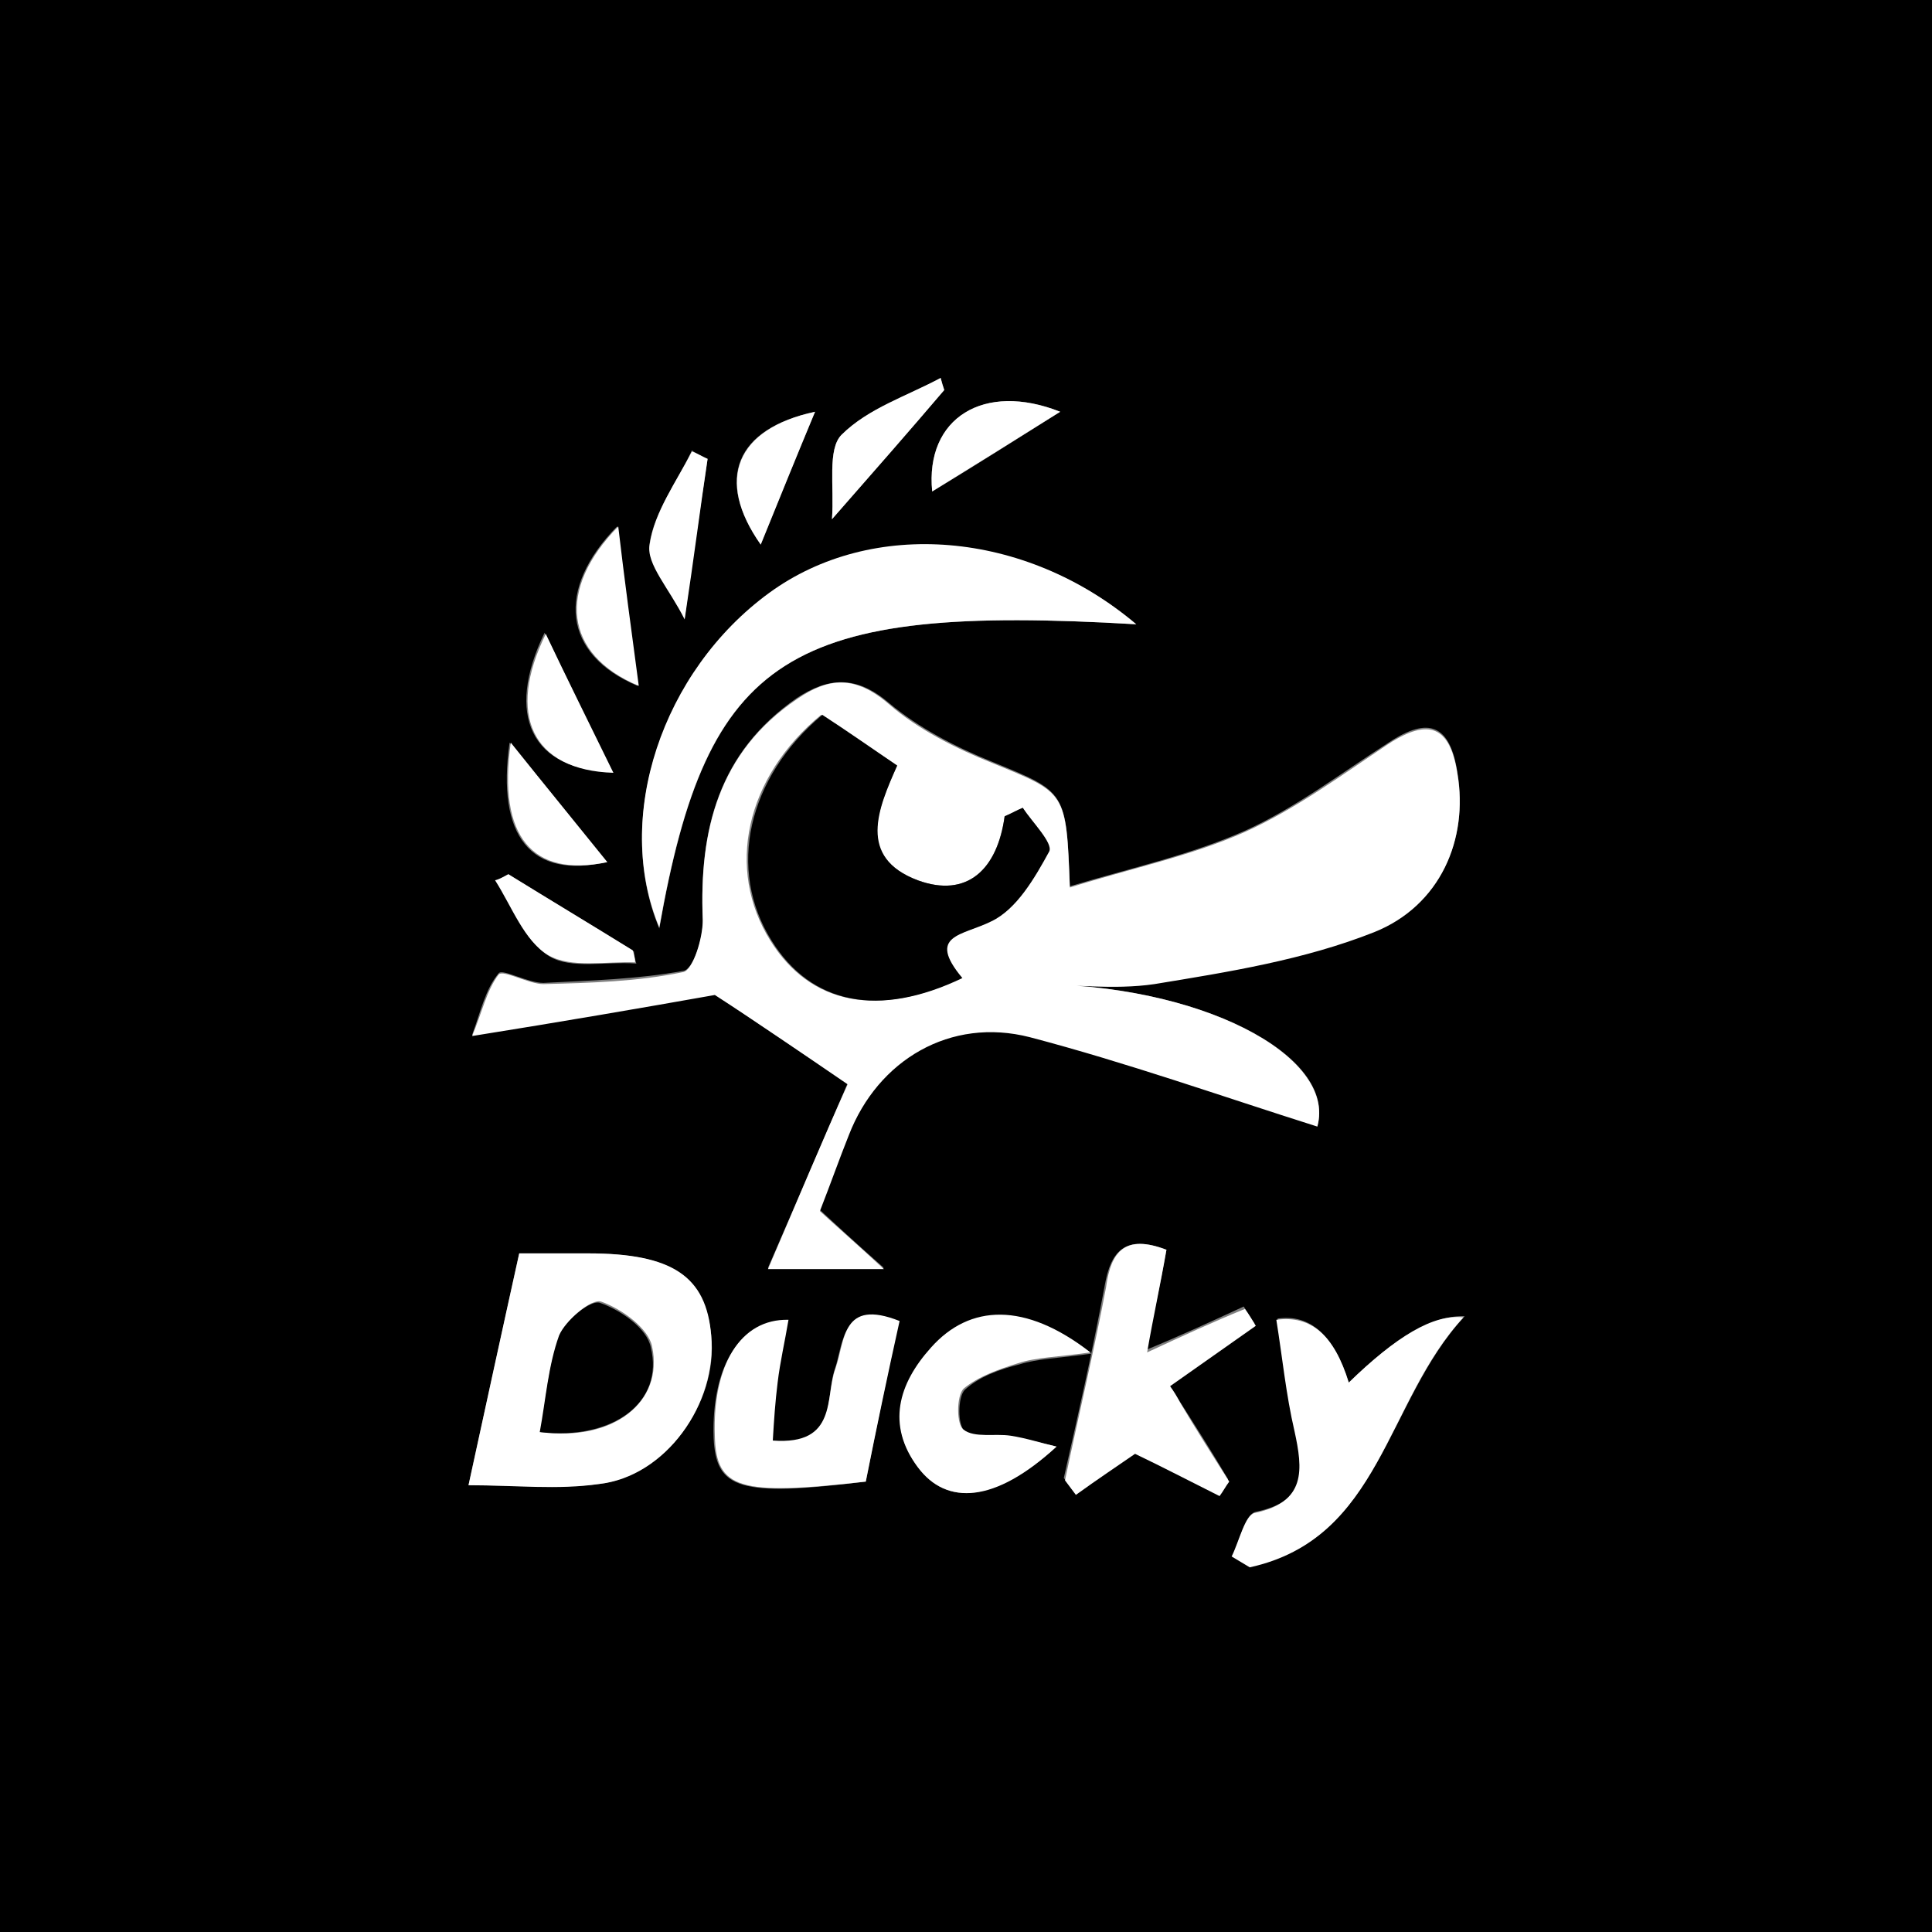<?xml version="1.0" encoding="utf-8"?>
<!-- Generator: Adobe Illustrator 26.5.2, SVG Export Plug-In . SVG Version: 6.00 Build 0)  -->
<svg version="1.1" id="_レイヤー_1" xmlns="http://www.w3.org/2000/svg" xmlns:xlink="http://www.w3.org/1999/xlink" x="0px"
	 y="0px" viewBox="0 0 160 160" style="enable-background:new 0 0 160 160;" xml:space="preserve">
<rect x="0" y="0" width="160" height="160" fill="#808080" stroke="none"/>
<style type="text/css">
	.st0{fill:#FFFFFF;}
</style>
<g>
	<path d="M0,160C0,106.7,0,53.3,0,0c53.3,0,106.7,0,160,0c0,53.3,0,106.7,0,160C106.7,160,53.3,160,0,160z M85.2,81.5
		c3.5,0,7,0.5,10.4-0.1c6.2-1.1,12.5-2.1,18.2-4.3c5.6-2.2,7.8-7.7,6.9-13.1c-0.6-4-2.4-4.7-5.7-2.5c-3.9,2.5-7.7,5.4-11.9,7.3
		c-4.5,2-9.5,3.1-14.5,4.6c-0.3-7.9-0.3-7.8-6.4-10.3c-3-1.2-6.1-2.8-8.6-4.9c-2.7-2.3-5-2.1-7.6-0.4c-6.5,4.5-8.1,10.9-7.8,18.3
		c0.1,1.5-0.8,4.2-1.6,4.3c-3.8,0.7-7.7,0.8-11.6,1c-1.3,0-3.4-1.2-3.7-0.8c-1.1,1.3-1.5,3.2-2.2,5.1c7.5-1.3,14-2.4,20.1-3.4
		c3.3,2.3,6.9,4.7,11,7.4c-1.9,4.5-4.1,9.5-6.6,15.3h9.6c-2.6-2.3-4-3.6-5.3-4.8c0.8-2.3,1.6-4.3,2.4-6.3c2.4-6.2,8.4-9.8,15-8.1
		c8,2.1,15.9,4.9,23.8,7.4C110.7,87.4,99.3,81.4,85.2,81.5L85.2,81.5z M94.1,51.7c-9.2-7.7-21.8-8.8-30.4-2.5
		c-8.9,6.5-12.9,18.6-9.1,27.7C58.6,54.2,65.2,50,94.1,51.7z M38.8,123c3.9,0,7.4,0.3,10.8-0.1c5.5-0.7,9.9-6.7,9.3-12.3
		c-0.5-4.9-3.3-6.8-10.2-6.8c-1.8,0-3.6,0-5.7,0C41.6,110.2,40.3,116.1,38.8,123L38.8,123z M96.6,103.5c-3.4-1.3-4.6,0.1-5.1,2.9
		c-1,5.4-2.2,10.7-3.4,16c0.3,0.4,0.6,0.8,0.9,1.2c1.8-1.2,3.7-2.5,4.9-3.4c2.2,1.1,4.6,2.3,7,3.5c0.3-0.4,0.5-0.8,0.8-1.2
		c-1.3-2.2-2.7-4.4-4.1-6.6c-0.3-0.4-0.6-0.9-0.8-1.3c2.4-1.7,4.7-3.3,7.1-5c-0.3-0.4-0.6-0.9-0.9-1.4c-2.6,1.2-5.2,2.4-8.1,3.6
		C95.5,109.1,96.1,106.3,96.6,103.5L96.6,103.5z M111.7,114.5c-1.2-3.9-3.2-5.7-5.9-5.3c0.5,3.1,0.8,6.2,1.5,9.2
		c0.7,3.2,1.1,5.9-3.3,6.8c-0.9,0.2-1.3,2.3-1.9,3.6c0.5,0.3,1,0.6,1.5,0.9c10.8-2.4,11.2-13.7,17.7-20.7
		C118.8,108.9,115.6,110.7,111.7,114.5L111.7,114.5z M71.7,122.7c0.9-4.6,1.8-8.9,2.7-13.1c-4.8-1.9-4.5,1.6-5.3,3.9
		c-0.8,2.5,0.3,6.5-5.2,6c0.1-1.7,0.2-3.3,0.4-4.8c0.2-1.7,0.6-3.5,0.9-5.2c-4-0.2-6.3,3.8-6.1,9.6C59.3,123.3,61.2,124,71.7,122.7
		L71.7,122.7z M87.5,119.8c-1.2-0.3-2.5-0.6-3.7-0.8c-1.3-0.2-2.9,0.2-3.9-0.5c-0.6-0.4-0.6-2.8,0-3.4c1.2-1.1,2.9-1.7,4.5-2.1
		c1.6-0.5,3.2-0.5,6-0.9c-5.4-4.2-10-4-13.2-0.4c-2.7,3-3.8,6.4-1.1,9.9C78.4,124.7,82.4,124.4,87.5,119.8L87.5,119.8z M78.2,32.3
		c-0.1-0.3-0.2-0.6-0.3-1c-2.8,1.5-6,2.6-8.2,4.7c-1.2,1.2-0.6,4.2-0.8,7C72.5,38.9,75.3,35.6,78.2,32.3L78.2,32.3z M52.8,56.8
		c-0.6-4.6-1.1-9-1.7-13.2C46,48.8,46.6,54.2,52.8,56.8z M42.2,61.5c-1.1,7.8,1.8,11.3,8,9.9C47.7,68.2,45.1,65,42.2,61.5z
		 M50.7,63.9c-2-4-3.8-7.9-5.6-11.5C41.8,59.2,44,63.8,50.7,63.9z M58.6,38c-0.4-0.2-0.9-0.4-1.3-0.7c-1.2,2.6-3.1,5-3.5,7.7
		c-0.2,1.7,1.7,3.7,2.9,6.2C57.4,46,58,42,58.6,38L58.6,38z M42.1,72.4c-0.3,0.2-0.7,0.4-1,0.6c1.4,2.1,2.4,5,4.4,6.2
		c1.8,1.1,4.7,0.4,7.2,0.6c-0.1-0.3-0.2-0.7-0.2-1C49,76.6,45.5,74.5,42.1,72.4L42.1,72.4z M87.8,34.1c-6.3-2.5-11.2,0.5-10.6,6.6
		C80.7,38.6,84.3,36.3,87.8,34.1z M63,45.1c1.5-3.7,3-7.4,4.5-11C60.9,35.5,59.2,39.7,63,45.1z"/>
	<path class="st0" d="M85.2,81.5c14.1-0.1,25.5,5.9,23.9,11.8c-7.9-2.5-15.8-5.3-23.8-7.4c-6.6-1.7-12.6,1.9-15,8.1
		c-0.8,2-1.5,4-2.4,6.3c1.3,1.2,2.7,2.4,5.3,4.8h-9.6c2.5-5.8,4.6-10.9,6.6-15.3c-4.1-2.8-7.6-5.2-11-7.4
		c-6.2,1.1-12.6,2.2-20.1,3.4c0.8-1.9,1.2-3.8,2.2-5.1c0.4-0.4,2.5,0.8,3.7,0.8c3.9-0.1,7.8-0.2,11.6-1c0.8-0.2,1.6-2.8,1.6-4.3
		c-0.3-7.4,1.3-13.9,7.8-18.3c2.6-1.8,4.8-2,7.6,0.4c2.4,2.1,5.6,3.7,8.6,4.9c6.1,2.5,6.1,2.3,6.4,10.3c5.1-1.6,10-2.6,14.5-4.6
		c4.2-1.9,8-4.7,11.9-7.3c3.4-2.2,5.1-1.4,5.7,2.5c0.9,5.4-1.4,10.9-6.9,13.1c-5.8,2.3-12.1,3.3-18.2,4.3
		C92.2,82,88.7,81.5,85.2,81.5L85.2,81.5z M84.7,66.9c-0.5,0.2-1,0.5-1.5,0.7c-0.6,4.4-3.1,6.8-7.2,5.3c-5.1-1.9-3.3-5.9-1.7-9.5
		C72,61.9,70,60.5,68,59.2c-6.3,5.2-7.9,12.8-4.2,18.7c3.3,5.3,8.9,6.4,15.8,3.1c-2.9-3.6,0-3.5,2.4-4.7c2.1-1,3.6-3.6,4.8-5.8
		C87.2,69.8,85.4,68.1,84.7,66.9z"/>
	<path class="st0" d="M94.1,51.7C65.2,50,58.6,54.2,54.6,76.8c-3.8-9.1,0.2-21.2,9.1-27.7C72.2,42.9,84.9,43.9,94.1,51.7z"/>
	<path class="st0" d="M38.8,123c1.5-6.9,2.8-12.9,4.2-19.2c2.1,0,3.9,0,5.7,0c7,0,9.8,1.9,10.2,6.8c0.5,5.7-3.8,11.7-9.3,12.3
		C46.2,123.4,42.7,123,38.8,123L38.8,123z M44.8,118.6c6,0.8,10.2-2.5,9.2-7.1c-0.3-1.5-2.5-3.1-4.2-3.7c-0.8-0.3-2.9,1.5-3.4,2.7
		C45.4,113.1,45.2,115.9,44.8,118.6L44.8,118.6z"/>
	<path class="st0" d="M96.6,103.5c-0.5,2.9-1.1,5.6-1.6,8.5c2.8-1.3,5.4-2.5,8.1-3.6c0.3,0.4,0.6,0.9,0.9,1.4
		c-2.4,1.7-4.7,3.3-7.1,5c0.3,0.4,0.6,0.9,0.8,1.3c1.3,2.2,2.7,4.4,4.1,6.6c-0.3,0.4-0.5,0.8-0.8,1.2c-2.4-1.2-4.7-2.4-7-3.5
		c-1.3,0.9-3.1,2.1-4.9,3.4c-0.3-0.4-0.6-0.8-0.9-1.2c1.1-5.3,2.4-10.7,3.4-16C92,103.6,93.2,102.2,96.6,103.5L96.6,103.5z"/>
	<path class="st0" d="M111.7,114.5c3.9-3.8,7-5.7,9.5-5.4c-6.5,7-6.8,18.3-17.7,20.7c-0.5-0.3-1-0.6-1.5-0.9
		c0.6-1.2,1.1-3.4,1.9-3.6c4.3-0.9,4-3.6,3.3-6.8c-0.7-3-1-6.1-1.5-9.2C108.6,108.9,110.5,110.6,111.7,114.5L111.7,114.5z"/>
	<path class="st0" d="M71.7,122.7c-10.5,1.2-12.4,0.6-12.5-3.8c-0.2-5.8,2.1-9.7,6.1-9.6c-0.3,1.8-0.7,3.5-0.9,5.2
		c-0.2,1.6-0.3,3.1-0.4,4.8c5.4,0.4,4.3-3.6,5.2-6c0.8-2.3,0.5-5.8,5.3-3.9C73.5,113.9,72.6,118.2,71.7,122.7L71.7,122.7z"/>
	<path class="st0" d="M87.5,119.8c-5.1,4.7-9.1,4.9-11.5,1.7c-2.6-3.5-1.6-6.9,1.1-9.9c3.2-3.6,7.8-3.8,13.2,0.4
		c-2.8,0.4-4.5,0.4-6,0.9c-1.6,0.5-3.3,1.1-4.5,2.1c-0.6,0.6-0.6,3,0,3.4c0.9,0.7,2.6,0.3,3.9,0.5C85,119.1,86.2,119.5,87.5,119.8
		L87.5,119.8z"/>
	<path class="st0" d="M78.2,32.3c-2.8,3.3-5.7,6.6-9.3,10.7c0.2-2.7-0.4-5.8,0.8-7c2.2-2.2,5.4-3.2,8.2-4.7
		C78,31.7,78.1,32,78.2,32.3L78.2,32.3z"/>
	<path class="st0" d="M52.9,56.8c-6.2-2.6-6.8-8-1.7-13.2C51.7,47.9,52.3,52.3,52.9,56.8z"/>
	<path class="st0" d="M42.3,61.5c2.8,3.5,5.5,6.8,8,9.9C44.1,72.7,41.2,69.3,42.3,61.5z"/>
	<path class="st0" d="M50.8,64c-6.7-0.2-8.9-4.8-5.6-11.5C46.9,56.1,48.8,59.9,50.8,64z"/>
	<path class="st0" d="M58.6,38c-0.6,4-1.1,8-1.9,13.3c-1.3-2.6-3.2-4.6-2.9-6.2c0.4-2.7,2.2-5.2,3.5-7.7
		C57.7,37.5,58.1,37.8,58.6,38L58.6,38z"/>
	<path class="st0" d="M42.1,72.4c3.4,2.1,6.9,4.2,10.3,6.3c0.1,0.3,0.2,0.7,0.2,1c-2.4-0.1-5.3,0.5-7.2-0.6c-2-1.2-3-4-4.4-6.2
		C41.4,72.8,41.7,72.6,42.1,72.4L42.1,72.4z"/>
	<path class="st0" d="M87.8,34.1c-3.5,2.2-7.2,4.5-10.6,6.6C76.6,34.6,81.5,31.6,87.8,34.1z"/>
	<path class="st0" d="M63,45.1c-3.8-5.4-2-9.6,4.5-11C66,37.7,64.5,41.4,63,45.1z"/>
	<path d="M84.7,66.9c0.8,1.2,2.5,2.9,2.2,3.6c-1.2,2.2-2.7,4.8-4.8,5.8c-2.4,1.2-5.4,1.1-2.4,4.7c-6.9,3.3-12.5,2.2-15.8-3.1
		c-3.7-5.9-2-13.5,4.2-18.7c2,1.3,4,2.7,6.2,4.2c-1.6,3.6-3.3,7.6,1.7,9.5c4.1,1.5,6.6-0.9,7.2-5.3C83.7,67.4,84.2,67.1,84.7,66.9z"
		/>
	<path d="M44.7,118.6c0.5-2.7,0.7-5.5,1.6-8c0.5-1.2,2.6-3,3.4-2.7c1.7,0.6,3.9,2.1,4.2,3.7C55,116.1,50.8,119.3,44.7,118.6
		L44.7,118.6z"/>
</g>
</svg>
